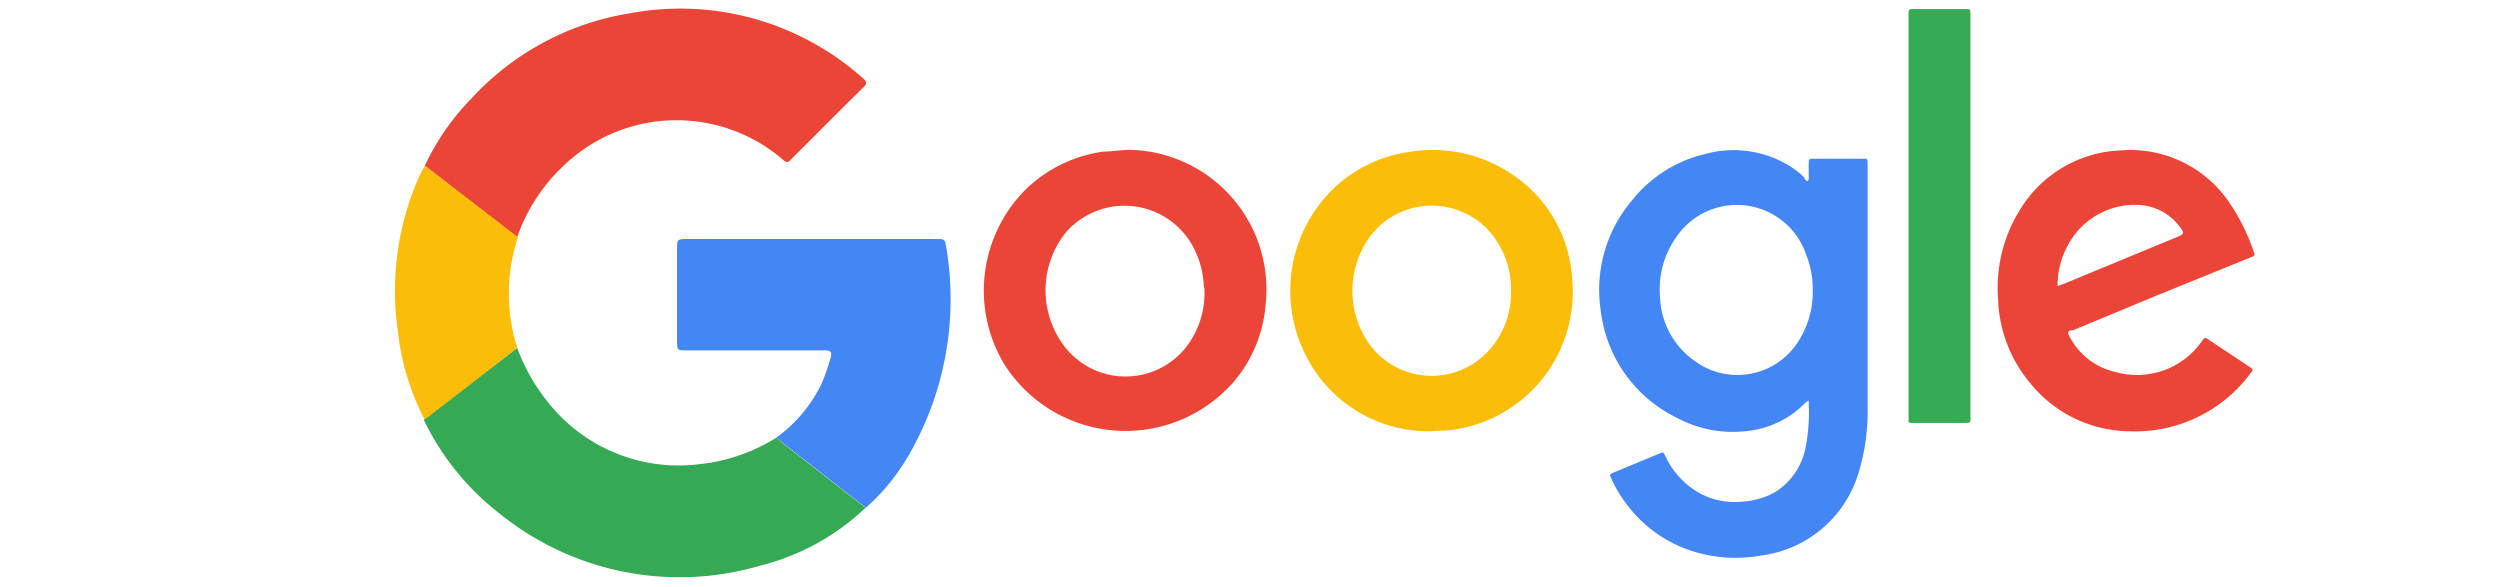 <svg xmlns="http://www.w3.org/2000/svg" id="Capa_1" data-name="Capa 1" viewBox="0 0 132 31"><defs><style>.cls-1,.cls-7{fill:#4486f4;}.cls-2,.cls-5{fill:#ea4537;}.cls-3,.cls-8{fill:#fbbd07;}.cls-4,.cls-6{fill:#36a954;}.cls-5,.cls-6,.cls-7,.cls-8{fill-rule:evenodd;}</style></defs><title>c-logo1-1</title><path class="cls-1" d="M95.44,9.56c.09-.08.06-.19.06-.27V8.6c0-.14,0-.22.19-.22h2.73c.13,0,.19,0,.19.19V21.43a11.15,11.15,0,0,1-.45,3.44A6.19,6.19,0,0,1,93,29.33a7.59,7.59,0,0,1-3.45-.17,7,7,0,0,1-3.69-2.57,6.74,6.74,0,0,1-.78-1.32c-.1-.22-.1-.22.12-.32l2.41-1c.21-.09.22-.08.32.13a4.41,4.41,0,0,0,1.56,1.81,3.83,3.83,0,0,0,2.45.6A4.15,4.15,0,0,0,93.7,26a3.58,3.58,0,0,0,1.62-2.3,9.65,9.65,0,0,0,.18-2.4c0-.05,0-.12,0-.14s-.14.06-.19.12a5,5,0,0,1-3,1.47,6.24,6.24,0,0,1-3.79-.7,7.22,7.22,0,0,1-4-5.65,7.28,7.28,0,0,1,1.66-5.83,6.94,6.94,0,0,1,3.82-2.43,5.65,5.65,0,0,1,4.55.66,4.19,4.19,0,0,1,.73.59C95.27,9.44,95.33,9.54,95.44,9.56Zm.27,5.69a4.62,4.62,0,0,0-.33-1.76,3.86,3.86,0,0,0-6.85-1,4.72,4.72,0,0,0-.88,3.17,4.29,4.29,0,0,0,1.79,3.37,3.81,3.81,0,0,0,5.36-.78A4.8,4.8,0,0,0,95.71,15.25Z"></path><path class="cls-2" d="M59.56,7.91a7.37,7.37,0,0,1,7.26,8.21,7.1,7.1,0,0,1-1.77,4.14A7.58,7.58,0,0,1,53,19.19,7.55,7.55,0,0,1,54.16,10,7.31,7.31,0,0,1,58.3,8C58.67,8,59.05,7.94,59.56,7.91Zm4,7.28a4.6,4.6,0,0,0-.41-1.84,4.11,4.11,0,0,0-6.88-1.07A4.89,4.89,0,0,0,56,18a4.07,4.07,0,0,0,6.64.31A4.66,4.66,0,0,0,63.59,15.19Z"></path><path class="cls-3" d="M75.6,22.77a7.25,7.25,0,0,1-6.79-4.29A7.52,7.52,0,0,1,70.36,10a7.26,7.26,0,0,1,4.2-2,7.44,7.44,0,0,1,5.27,1.2A7.1,7.1,0,0,1,83,14.62a7.35,7.35,0,0,1-6.7,8.12c-.12,0-.25,0-.37,0Zm4.18-7.43a4.63,4.63,0,0,0-.7-2.53,4.08,4.08,0,0,0-6.73-.34,4.88,4.88,0,0,0-.09,5.64,4.07,4.07,0,0,0,6.29.46A4.52,4.52,0,0,0,79.78,15.34Z"></path><path class="cls-2" d="M112.35,22.77a6.82,6.82,0,0,1-5.13-2.51,7.24,7.24,0,0,1-1.72-4.46,7.76,7.76,0,0,1,1.11-4.65A6.52,6.52,0,0,1,112,7.94a6.31,6.31,0,0,1,5.72,2.77A10.73,10.73,0,0,1,119,13.3c.07.19.06.2-.19.3l-4.93,2-4.43,1.84-.12,0c-.14.05-.16.14-.09.27a3.65,3.65,0,0,0,2.49,1.94A4.18,4.18,0,0,0,116.27,18c.14-.19.14-.2.34-.07l2.17,1.44c.19.13.2.14.07.31A7.59,7.59,0,0,1,112.35,22.77Zm-3.71-7.67.25-.08,6-2.48c.46-.19.47-.22.16-.62a2.87,2.87,0,0,0-2-1.09,4,4,0,0,0-3.86,2.11A4.39,4.39,0,0,0,108.64,15.1Z"></path><path class="cls-4" d="M100.77,11.4V.86c0-.41,0-.38.36-.38h2.64c.26,0,.26,0,.27.25V21.92c0,.44.07.4-.4.41h-2.7c-.11,0-.18,0-.17-.17a2.08,2.08,0,0,0,0-.25Z"></path><path class="cls-5" d="M22.43,8.75a12.93,12.93,0,0,1,2.49-3.58A14.47,14.47,0,0,1,33.27.7,14.48,14.48,0,0,1,45.54,4.11c.23.2.28.31,0,.55-1.26,1.23-2.49,2.48-3.74,3.72-.12.13-.21.28-.44.07a8.61,8.61,0,0,0-11.56.26,9.46,9.46,0,0,0-2.49,3.8,1.88,1.88,0,0,1-.23-.16Z"></path><path class="cls-6" d="M27.31,18.37a10.21,10.21,0,0,0,1.84,3.13,8.8,8.8,0,0,0,7.85,3,9.48,9.48,0,0,0,4-1.4l.35.32,4.35,3.39a12.44,12.44,0,0,1-5.61,3.07,15.11,15.11,0,0,1-13.72-2.77,13.87,13.87,0,0,1-4-4.95Z"></path><path class="cls-7" d="M45.72,26.81l-4.35-3.39L41,23.1a7.62,7.62,0,0,0,2.34-2.76,10,10,0,0,0,.5-1.39c.1-.33.07-.46-.33-.45-2.42,0-4.83,0-7.25,0-.51,0-.51,0-.51-.53,0-1.64,0-3.27,0-4.91,0-.32,0-.44.4-.44,4.46,0,8.91,0,13.36,0,.24,0,.39,0,.43.31A16.44,16.44,0,0,1,48,24,11.19,11.19,0,0,1,45.72,26.81Z"></path><path class="cls-8" d="M27.31,18.37l-4.89,3.79A13.39,13.39,0,0,1,21,17.44,14.88,14.88,0,0,1,22.2,9.17c.07-.15.16-.28.23-.42l4.69,3.6a1.88,1.88,0,0,0,.23.16A9.54,9.54,0,0,0,27.31,18.37Z"></path></svg>